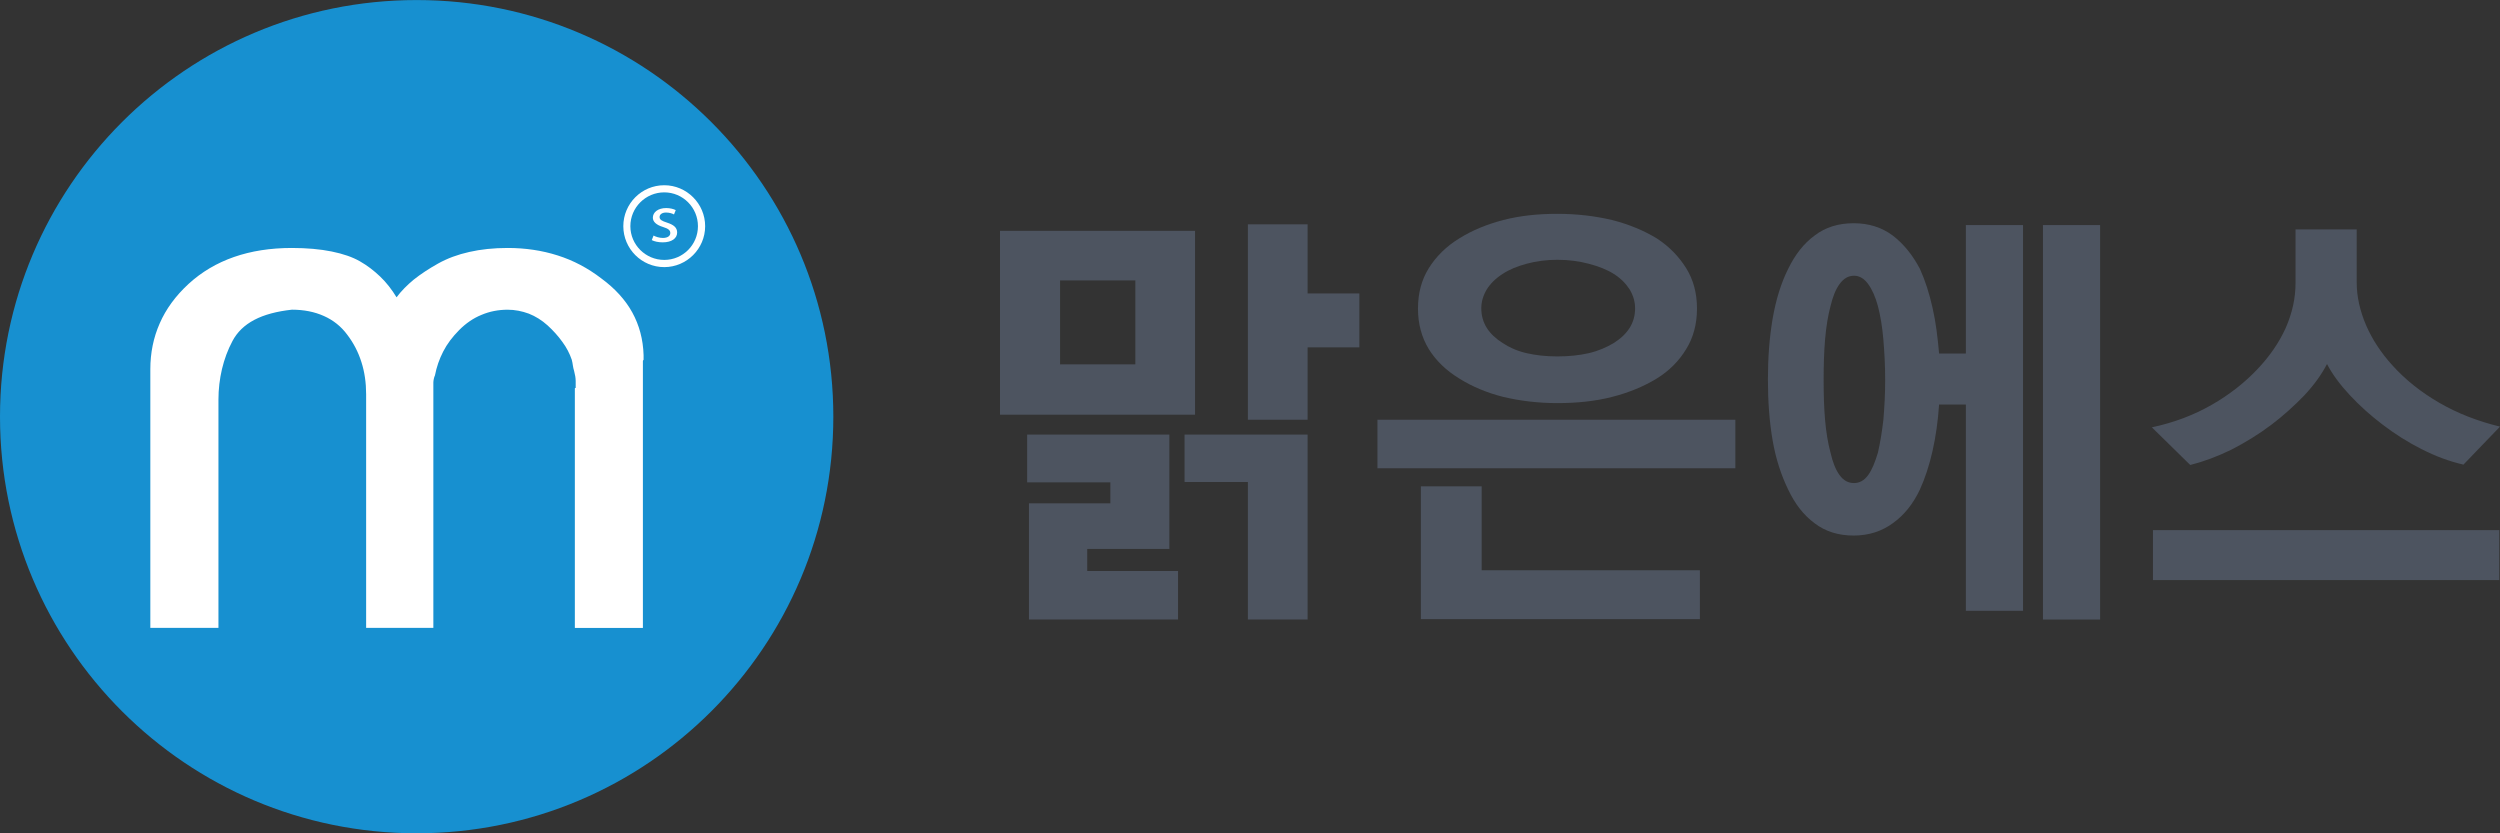 <svg width="150" height="50" viewBox="0 0 150 50" fill="none" xmlns="http://www.w3.org/2000/svg">
<rect x="0" y="0" width="150" height="50" fill="#333333" stroke="none"/>
<path d="M50 25.003C50 38.81 38.809 49.997 24.998 49.997C11.191 49.999 0 38.81 0 25.003C0 11.193 11.191 0.003 24.998 0.003C38.809 0.003 50 11.193 50 25.003Z" fill="#1790D0"/>
<path d="M9.02 22.149C9.02 21.181 9.204 20.262 9.582 19.404C9.956 18.544 10.536 17.752 11.311 17.037C12.101 16.314 13.005 15.78 14.039 15.419C15.068 15.061 16.224 14.878 17.509 14.878C18.415 14.878 19.214 14.95 19.898 15.089C20.589 15.23 21.149 15.423 21.592 15.677C22.027 15.923 22.431 16.233 22.806 16.59C23.184 16.95 23.508 17.369 23.793 17.838C24.079 17.456 24.429 17.104 24.826 16.776C25.235 16.451 25.721 16.129 26.279 15.816C26.848 15.499 27.469 15.271 28.158 15.117C28.844 14.961 29.609 14.878 30.458 14.878C31.52 14.878 32.521 15.026 33.459 15.326C34.398 15.623 35.271 16.084 36.079 16.705C36.895 17.304 37.519 17.986 37.938 18.748C38.357 19.513 38.587 20.362 38.615 21.307C38.615 21.335 38.615 21.361 38.615 21.376C38.615 21.387 38.615 21.418 38.615 21.446C38.615 21.476 38.615 21.504 38.615 21.513C38.615 21.528 38.615 21.554 38.615 21.585C38.589 21.62 38.574 21.637 38.574 21.661C38.574 21.672 38.574 21.696 38.574 21.73C38.574 21.756 38.574 21.776 38.574 21.798C38.574 21.808 38.574 21.835 38.574 21.867V37.676H34.491V23.277C34.491 23.301 34.491 23.316 34.491 23.301C34.491 23.283 34.506 23.277 34.541 23.277C34.541 23.242 34.541 23.22 34.541 23.209C34.541 23.188 34.541 23.17 34.541 23.138C34.541 23.075 34.541 23.023 34.541 22.973C34.541 22.923 34.541 22.888 34.541 22.855C34.541 22.758 34.528 22.666 34.515 22.573C34.495 22.48 34.476 22.371 34.443 22.243C34.415 22.149 34.389 22.05 34.374 21.939C34.361 21.83 34.337 21.709 34.306 21.585C34.178 21.211 33.994 20.853 33.739 20.51C33.492 20.164 33.194 19.834 32.855 19.524C32.51 19.213 32.128 18.976 31.728 18.818C31.318 18.668 30.899 18.583 30.462 18.583C29.898 18.583 29.378 18.685 28.89 18.892C28.403 19.089 27.956 19.396 27.552 19.802C27.146 20.212 26.824 20.638 26.592 21.092C26.357 21.55 26.195 22.019 26.097 22.525C26.069 22.586 26.04 22.66 26.029 22.734C26.012 22.816 26.001 22.884 26.001 22.947C26.001 23.033 26.001 23.116 26.001 23.179C26.001 23.238 26.001 23.298 26.001 23.366V37.674H21.968V23.65C21.968 22.966 21.875 22.317 21.686 21.728C21.499 21.133 21.217 20.584 20.837 20.086C20.472 19.589 19.998 19.211 19.436 18.961C18.871 18.707 18.233 18.581 17.516 18.581C16.61 18.679 15.857 18.879 15.261 19.191C14.662 19.506 14.232 19.928 13.95 20.458C13.665 20.99 13.461 21.55 13.318 22.147C13.179 22.742 13.107 23.355 13.107 23.976C13.107 24.006 13.107 24.041 13.107 24.065V24.119V37.674H9.02V22.149Z" fill="white"/>
<path d="M41.877 13.571C41.877 14.689 40.972 15.595 39.855 15.595C38.737 15.595 37.822 14.689 37.822 13.571C37.822 12.452 38.737 11.542 39.855 11.542C40.972 11.542 41.877 12.452 41.877 13.571ZM39.855 11.114C38.498 11.114 37.399 12.218 37.399 13.571C37.399 14.924 38.498 16.027 39.855 16.027C41.204 16.027 42.309 14.924 42.309 13.571C42.309 12.218 41.202 11.114 39.855 11.114Z" fill="white"/>
<path d="M39.213 14.133C39.336 14.203 39.558 14.277 39.769 14.277C40.075 14.277 40.218 14.146 40.218 13.983C40.218 13.814 40.099 13.718 39.786 13.621C39.369 13.495 39.171 13.299 39.171 13.062C39.171 12.743 39.473 12.483 39.973 12.483C40.207 12.483 40.416 12.541 40.544 12.606L40.44 12.867C40.349 12.817 40.179 12.752 39.964 12.752C39.714 12.752 39.575 12.873 39.575 13.021C39.575 13.184 39.714 13.258 40.018 13.356C40.422 13.486 40.629 13.655 40.629 13.951C40.629 14.296 40.312 14.541 39.76 14.541C39.506 14.541 39.269 14.489 39.106 14.407L39.213 14.133Z" fill="white"/>
<path d="M71.703 13.85V24.881H60V13.85H71.703ZM61.607 26.075H70.162V32.936H65.233V34.261H70.683V37.17H61.737V30.2H66.622V28.941H61.629V26.075H61.607ZM68.121 21.884V16.825H63.604V21.862H68.121V21.884ZM71.052 26.075H78.456V37.17H74.873V28.919H71.074V26.075H71.052ZM78.456 13.46V17.607H81.561V20.842H78.456V25.184H74.873V13.46H78.456Z" fill="#4D5460"/>
<path d="M104.121 25.184V28.094H82.647V25.184H104.121ZM85.73 16.087C86.164 15.392 86.772 14.784 87.554 14.306C88.314 13.829 89.204 13.46 90.203 13.199C91.223 12.938 92.287 12.83 93.438 12.83C94.611 12.83 95.696 12.96 96.717 13.199C97.737 13.46 98.627 13.829 99.409 14.306C100.147 14.784 100.734 15.392 101.168 16.087C101.602 16.782 101.819 17.585 101.819 18.519C101.819 19.431 101.602 20.256 101.168 20.951C100.734 21.667 100.147 22.253 99.409 22.709C98.627 23.187 97.737 23.556 96.717 23.817C95.696 24.077 94.611 24.186 93.438 24.186C92.287 24.186 91.223 24.055 90.203 23.817C89.182 23.556 88.314 23.187 87.554 22.709C86.772 22.232 86.164 21.645 85.73 20.951C85.296 20.234 85.079 19.431 85.079 18.519C85.079 17.585 85.296 16.782 85.73 16.087ZM101.993 37.148H85.252V29.18H88.9V34.217H101.993V37.148ZM97.781 17.368C97.542 16.999 97.238 16.695 96.825 16.434C96.413 16.174 95.913 15.978 95.327 15.826C94.763 15.674 94.133 15.587 93.438 15.587C92.765 15.587 92.157 15.674 91.592 15.826C91.028 15.978 90.55 16.174 90.159 16.434C89.747 16.695 89.421 17.02 89.204 17.368C88.987 17.737 88.878 18.106 88.878 18.497C88.878 18.931 88.987 19.322 89.204 19.669C89.421 20.017 89.747 20.321 90.159 20.581C90.55 20.842 91.028 21.059 91.592 21.189C92.157 21.32 92.765 21.385 93.438 21.385C94.133 21.385 94.763 21.32 95.327 21.189C95.892 21.059 96.391 20.842 96.825 20.581C97.238 20.321 97.542 20.039 97.781 19.669C97.998 19.322 98.106 18.931 98.106 18.497C98.106 18.106 97.998 17.737 97.781 17.368Z" fill="#4D5460"/>
<path d="M115.954 27.052C115.759 27.92 115.498 28.702 115.194 29.375C114.782 30.244 114.239 30.917 113.566 31.394C112.914 31.872 112.133 32.133 111.221 32.133C110.309 32.133 109.527 31.894 108.876 31.394C108.224 30.917 107.703 30.244 107.291 29.375C106.878 28.528 106.552 27.551 106.357 26.422C106.162 25.293 106.075 24.077 106.075 22.774C106.075 21.472 106.162 20.277 106.357 19.127C106.552 17.997 106.856 16.999 107.291 16.13C107.703 15.283 108.224 14.61 108.876 14.133C109.527 13.633 110.309 13.394 111.221 13.394C112.111 13.394 112.893 13.633 113.566 14.133C114.217 14.632 114.76 15.305 115.194 16.13C115.52 16.847 115.759 17.607 115.954 18.475C116.149 19.322 116.258 20.234 116.345 21.211H117.952V13.503H121.382V36.649H117.952V24.273H116.345C116.28 25.25 116.149 26.183 115.954 27.052ZM110.374 17.042C110.135 17.368 109.961 17.824 109.831 18.367C109.679 18.931 109.57 19.604 109.505 20.364C109.44 21.124 109.418 21.928 109.418 22.796C109.418 23.665 109.44 24.468 109.505 25.206C109.57 25.945 109.679 26.596 109.831 27.16C109.961 27.725 110.135 28.181 110.374 28.507C110.613 28.832 110.895 28.984 111.242 28.984C111.568 28.984 111.85 28.832 112.089 28.507C112.328 28.181 112.502 27.725 112.675 27.16C112.806 26.596 112.914 25.945 113.001 25.206C113.066 24.468 113.11 23.665 113.11 22.796C113.11 21.928 113.066 21.124 113.001 20.364C112.936 19.604 112.827 18.953 112.675 18.367C112.523 17.802 112.328 17.368 112.089 17.042C111.85 16.716 111.568 16.543 111.242 16.543C110.895 16.543 110.613 16.716 110.374 17.042ZM122.577 13.503H126.007V37.17H122.577V13.503Z" fill="#4D5460"/>
<path d="M141.402 13.764V16.934C141.402 17.802 141.597 18.649 141.966 19.517C142.335 20.364 142.857 21.168 143.551 21.928C144.333 22.796 145.267 23.534 146.352 24.164C147.438 24.794 148.654 25.271 150 25.597L147.807 27.877C146.96 27.681 146.135 27.378 145.288 26.943C144.463 26.531 143.682 26.031 142.943 25.467C142.227 24.924 141.576 24.338 140.989 23.708C140.403 23.078 139.947 22.47 139.621 21.841C139.296 22.47 138.84 23.1 138.253 23.73C137.645 24.359 136.994 24.946 136.278 25.488C135.496 26.075 134.714 26.552 133.867 26.987C133.021 27.399 132.196 27.703 131.414 27.899L129.112 25.64C130.437 25.358 131.631 24.902 132.695 24.294C133.759 23.686 134.671 22.97 135.452 22.145C136.191 21.363 136.755 20.538 137.146 19.669C137.537 18.779 137.732 17.889 137.732 16.977V13.764H141.402ZM149.957 31.807V34.803H129.177V31.807H149.957Z" fill="#4D5460"/>
</svg>
